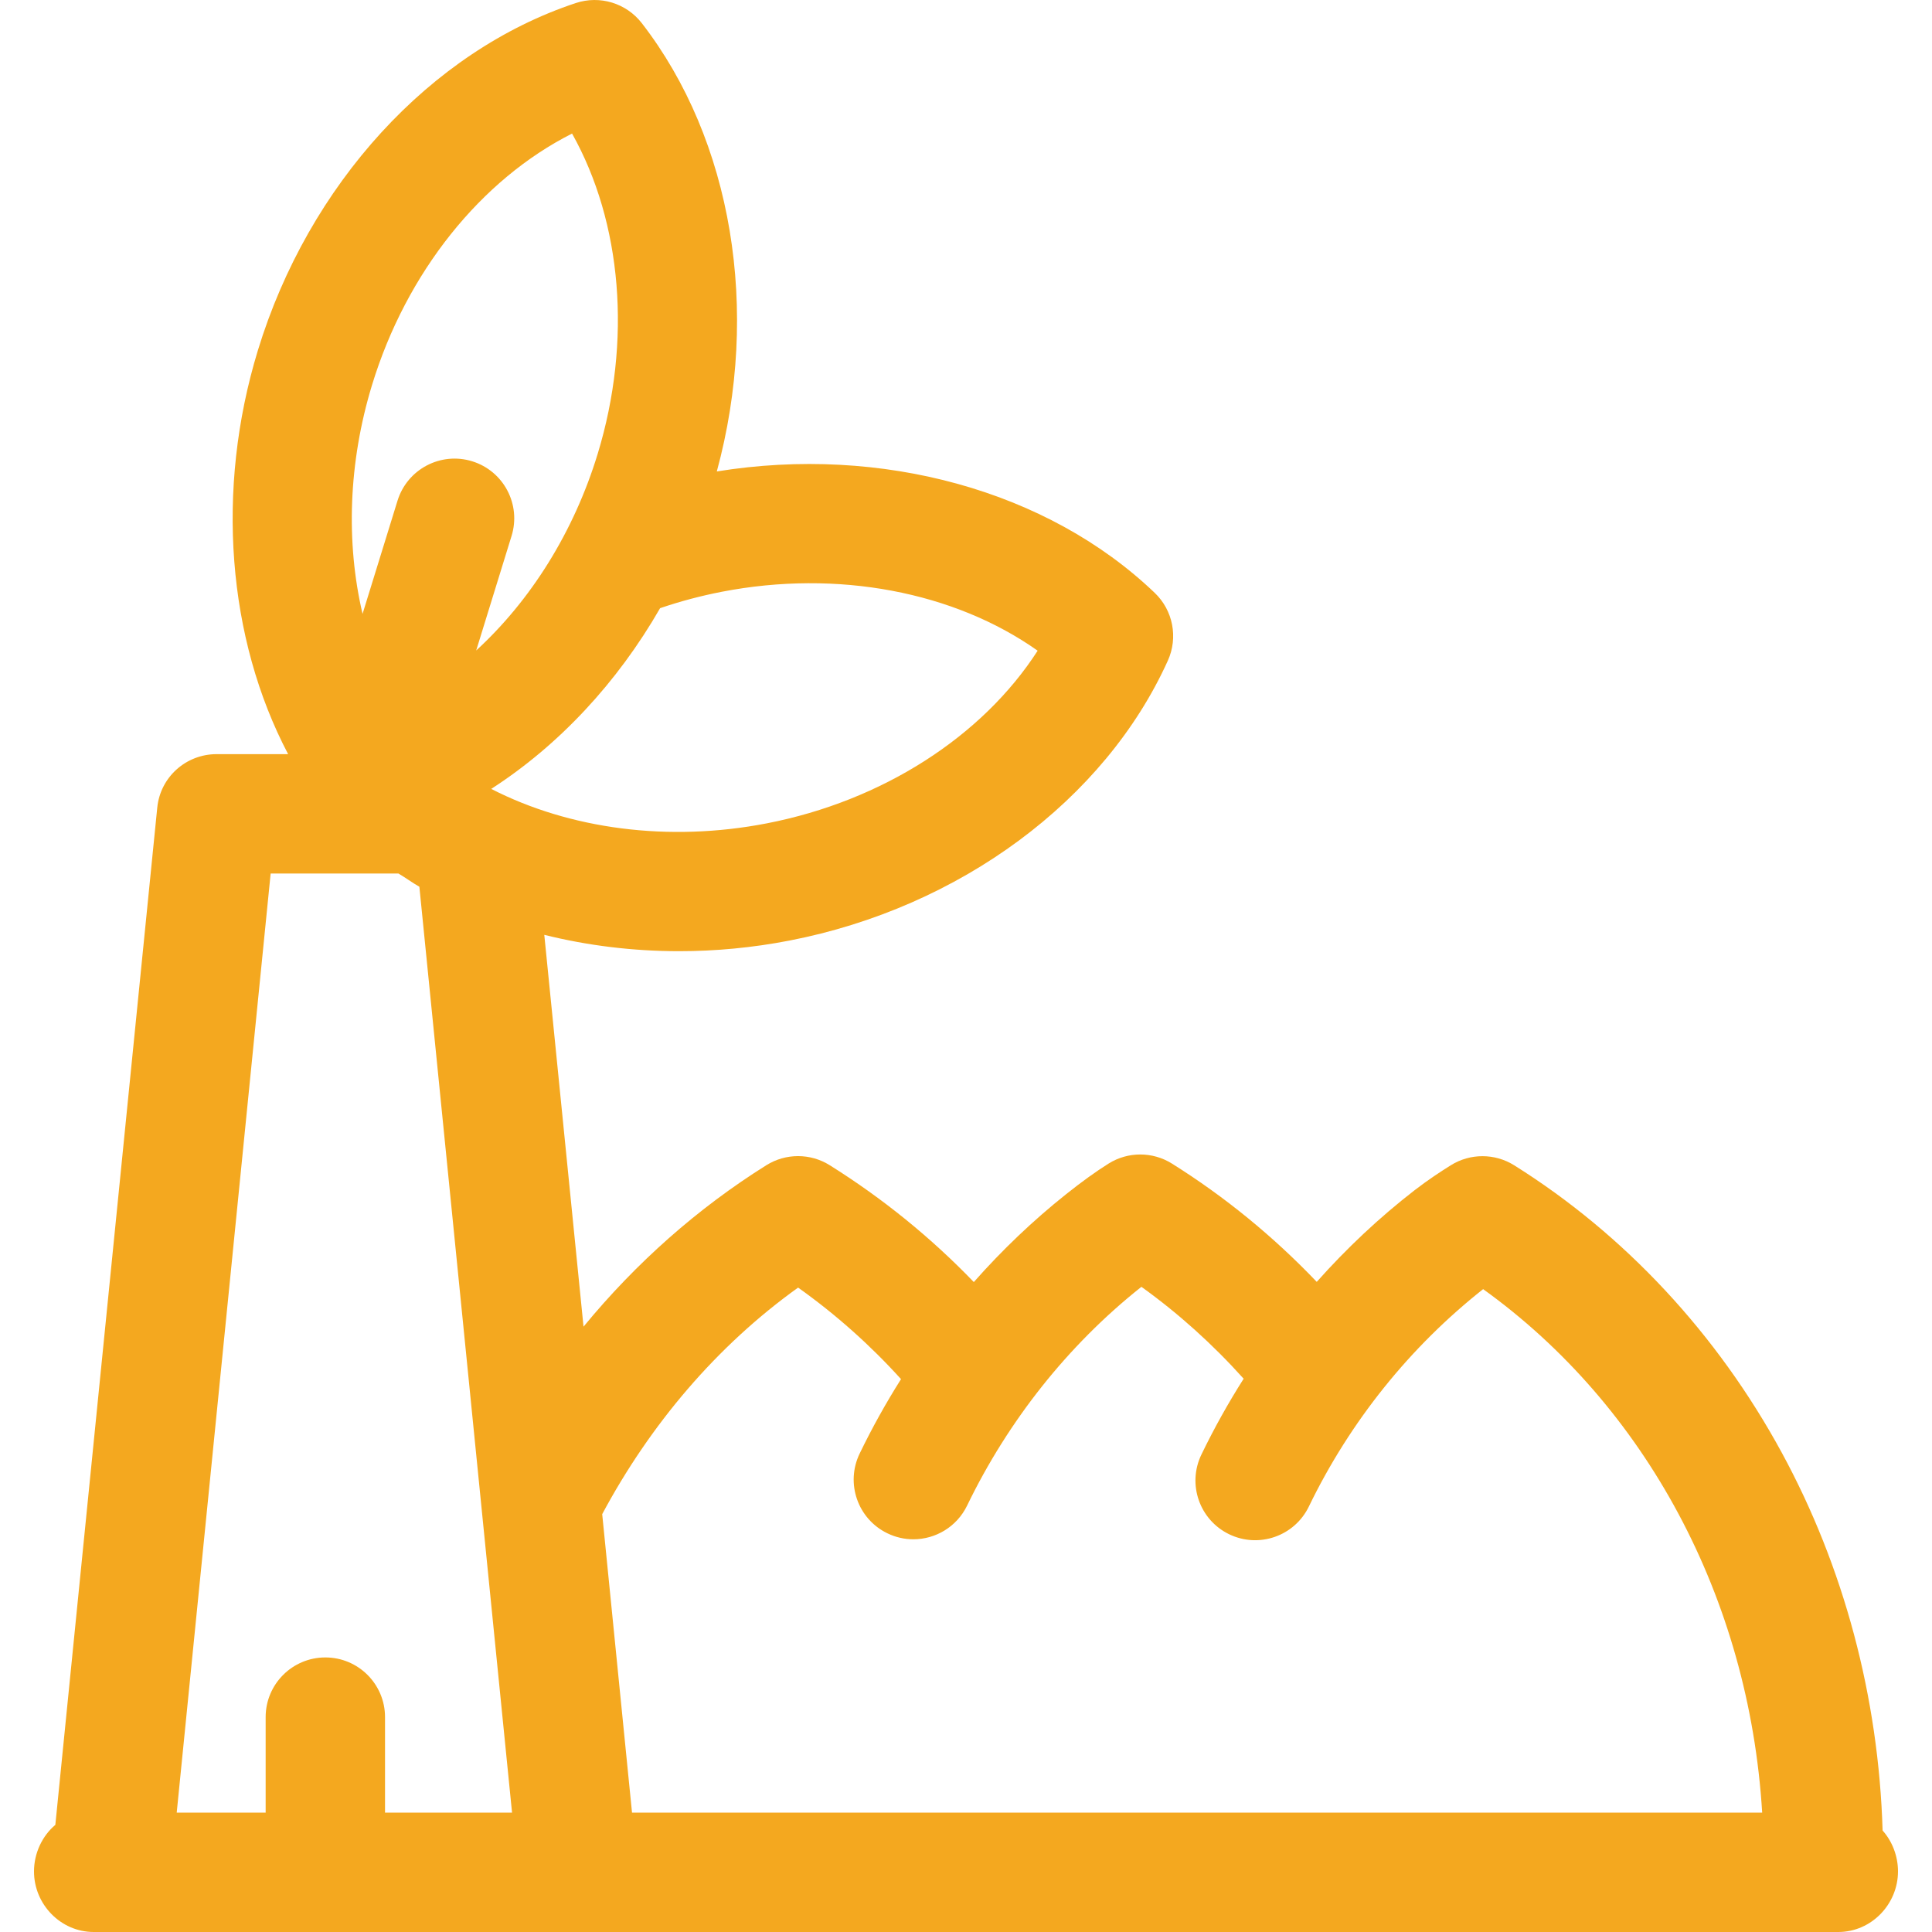 <svg width="90" height="90" viewBox="0 0 90 90" fill="none" xmlns="http://www.w3.org/2000/svg">
<g clip-path="url(#clip0_1_436)">
<path d="M87.699 85.273C87.513 79.06 85.898 72.996 82.999 67.665C79.992 62.134 75.682 57.507 70.535 54.283C69.632 53.718 68.486 53.718 67.583 54.283C67.134 54.565 66.537 54.951 65.894 55.448C64.255 56.717 62.731 58.15 61.339 59.714C59.313 57.592 57.053 55.745 54.593 54.204C53.691 53.639 52.544 53.639 51.642 54.204C51.053 54.573 50.406 55.04 49.664 55.63C48.122 56.857 46.683 58.23 45.364 59.723C43.368 57.65 41.119 55.825 38.652 54.28C37.749 53.715 36.603 53.715 35.7 54.28C32.5 56.284 29.624 58.831 27.183 61.801L25.355 43.548C27.369 44.05 29.483 44.31 31.635 44.31C33.336 44.31 35.059 44.148 36.773 43.816C44.709 42.277 51.465 37.279 54.404 30.772C54.889 29.697 54.645 28.434 53.793 27.619C48.814 22.852 41.062 20.721 33.392 21.962C35.429 14.463 34.118 6.529 29.897 1.078C29.175 0.146 27.945 -0.229 26.825 0.141C20.046 2.385 14.37 8.595 12.011 16.327C10.029 22.824 10.597 29.756 13.422 35.131H10.092C8.664 35.131 7.468 36.2 7.326 37.621L2.578 85.009C1.971 85.519 1.584 86.324 1.584 87.179C1.584 88.714 2.829 90 4.365 90H85.635C87.171 90 88.416 88.711 88.416 87.175C88.416 86.46 88.143 85.766 87.699 85.273ZM30.75 28.331C31.678 28.015 32.638 27.758 33.623 27.567C39.019 26.521 44.463 27.57 48.338 30.312C45.768 34.303 41.111 37.31 35.715 38.356C31.144 39.243 26.54 38.625 22.883 36.75C26.029 34.723 28.751 31.81 30.75 28.331ZM17.33 17.936C18.934 12.679 22.411 8.361 26.649 6.222C28.971 10.362 29.446 15.886 27.842 21.143C26.731 24.785 24.721 27.974 22.183 30.302C22.753 28.449 23.348 26.524 23.83 24.968C24.285 23.502 23.465 21.944 21.998 21.489C20.532 21.034 18.974 21.855 18.519 23.321C18.361 23.831 17.651 26.122 16.889 28.597C16.108 25.273 16.23 21.542 17.33 17.936ZM17.936 84.439V79.99C17.936 78.455 16.692 77.21 15.156 77.21C13.62 77.21 12.375 78.455 12.375 79.99V84.439H8.232L12.608 40.693H18.563C18.881 40.878 19.205 41.121 19.536 41.308L23.853 84.439H17.936ZM29.442 84.44L28.053 70.535C30.288 66.359 33.391 62.695 37.179 59.981C38.934 61.229 40.537 62.658 41.973 64.245C41.267 65.362 40.623 66.52 40.046 67.713C39.377 69.096 39.955 70.758 41.338 71.427C41.728 71.616 42.14 71.706 42.547 71.706C43.58 71.706 44.572 71.127 45.052 70.135C46.971 66.169 49.763 62.658 53.127 59.981C53.142 59.969 53.157 59.957 53.172 59.945C54.898 61.185 56.489 62.619 57.934 64.226C57.213 65.362 56.555 66.541 55.967 67.757C55.298 69.14 55.876 70.802 57.258 71.471C58.641 72.14 60.303 71.562 60.972 70.18C62.9 66.195 65.704 62.728 69.09 60.053C76.651 65.487 81.477 74.43 82.089 84.44H29.442V84.44Z" fill="#F4A81F"/>
</g>
<defs>
<clipPath id="clip0_1_436">
<rect width="90" height="90" fill="white"/>
</clipPath>
</defs>
</svg>
